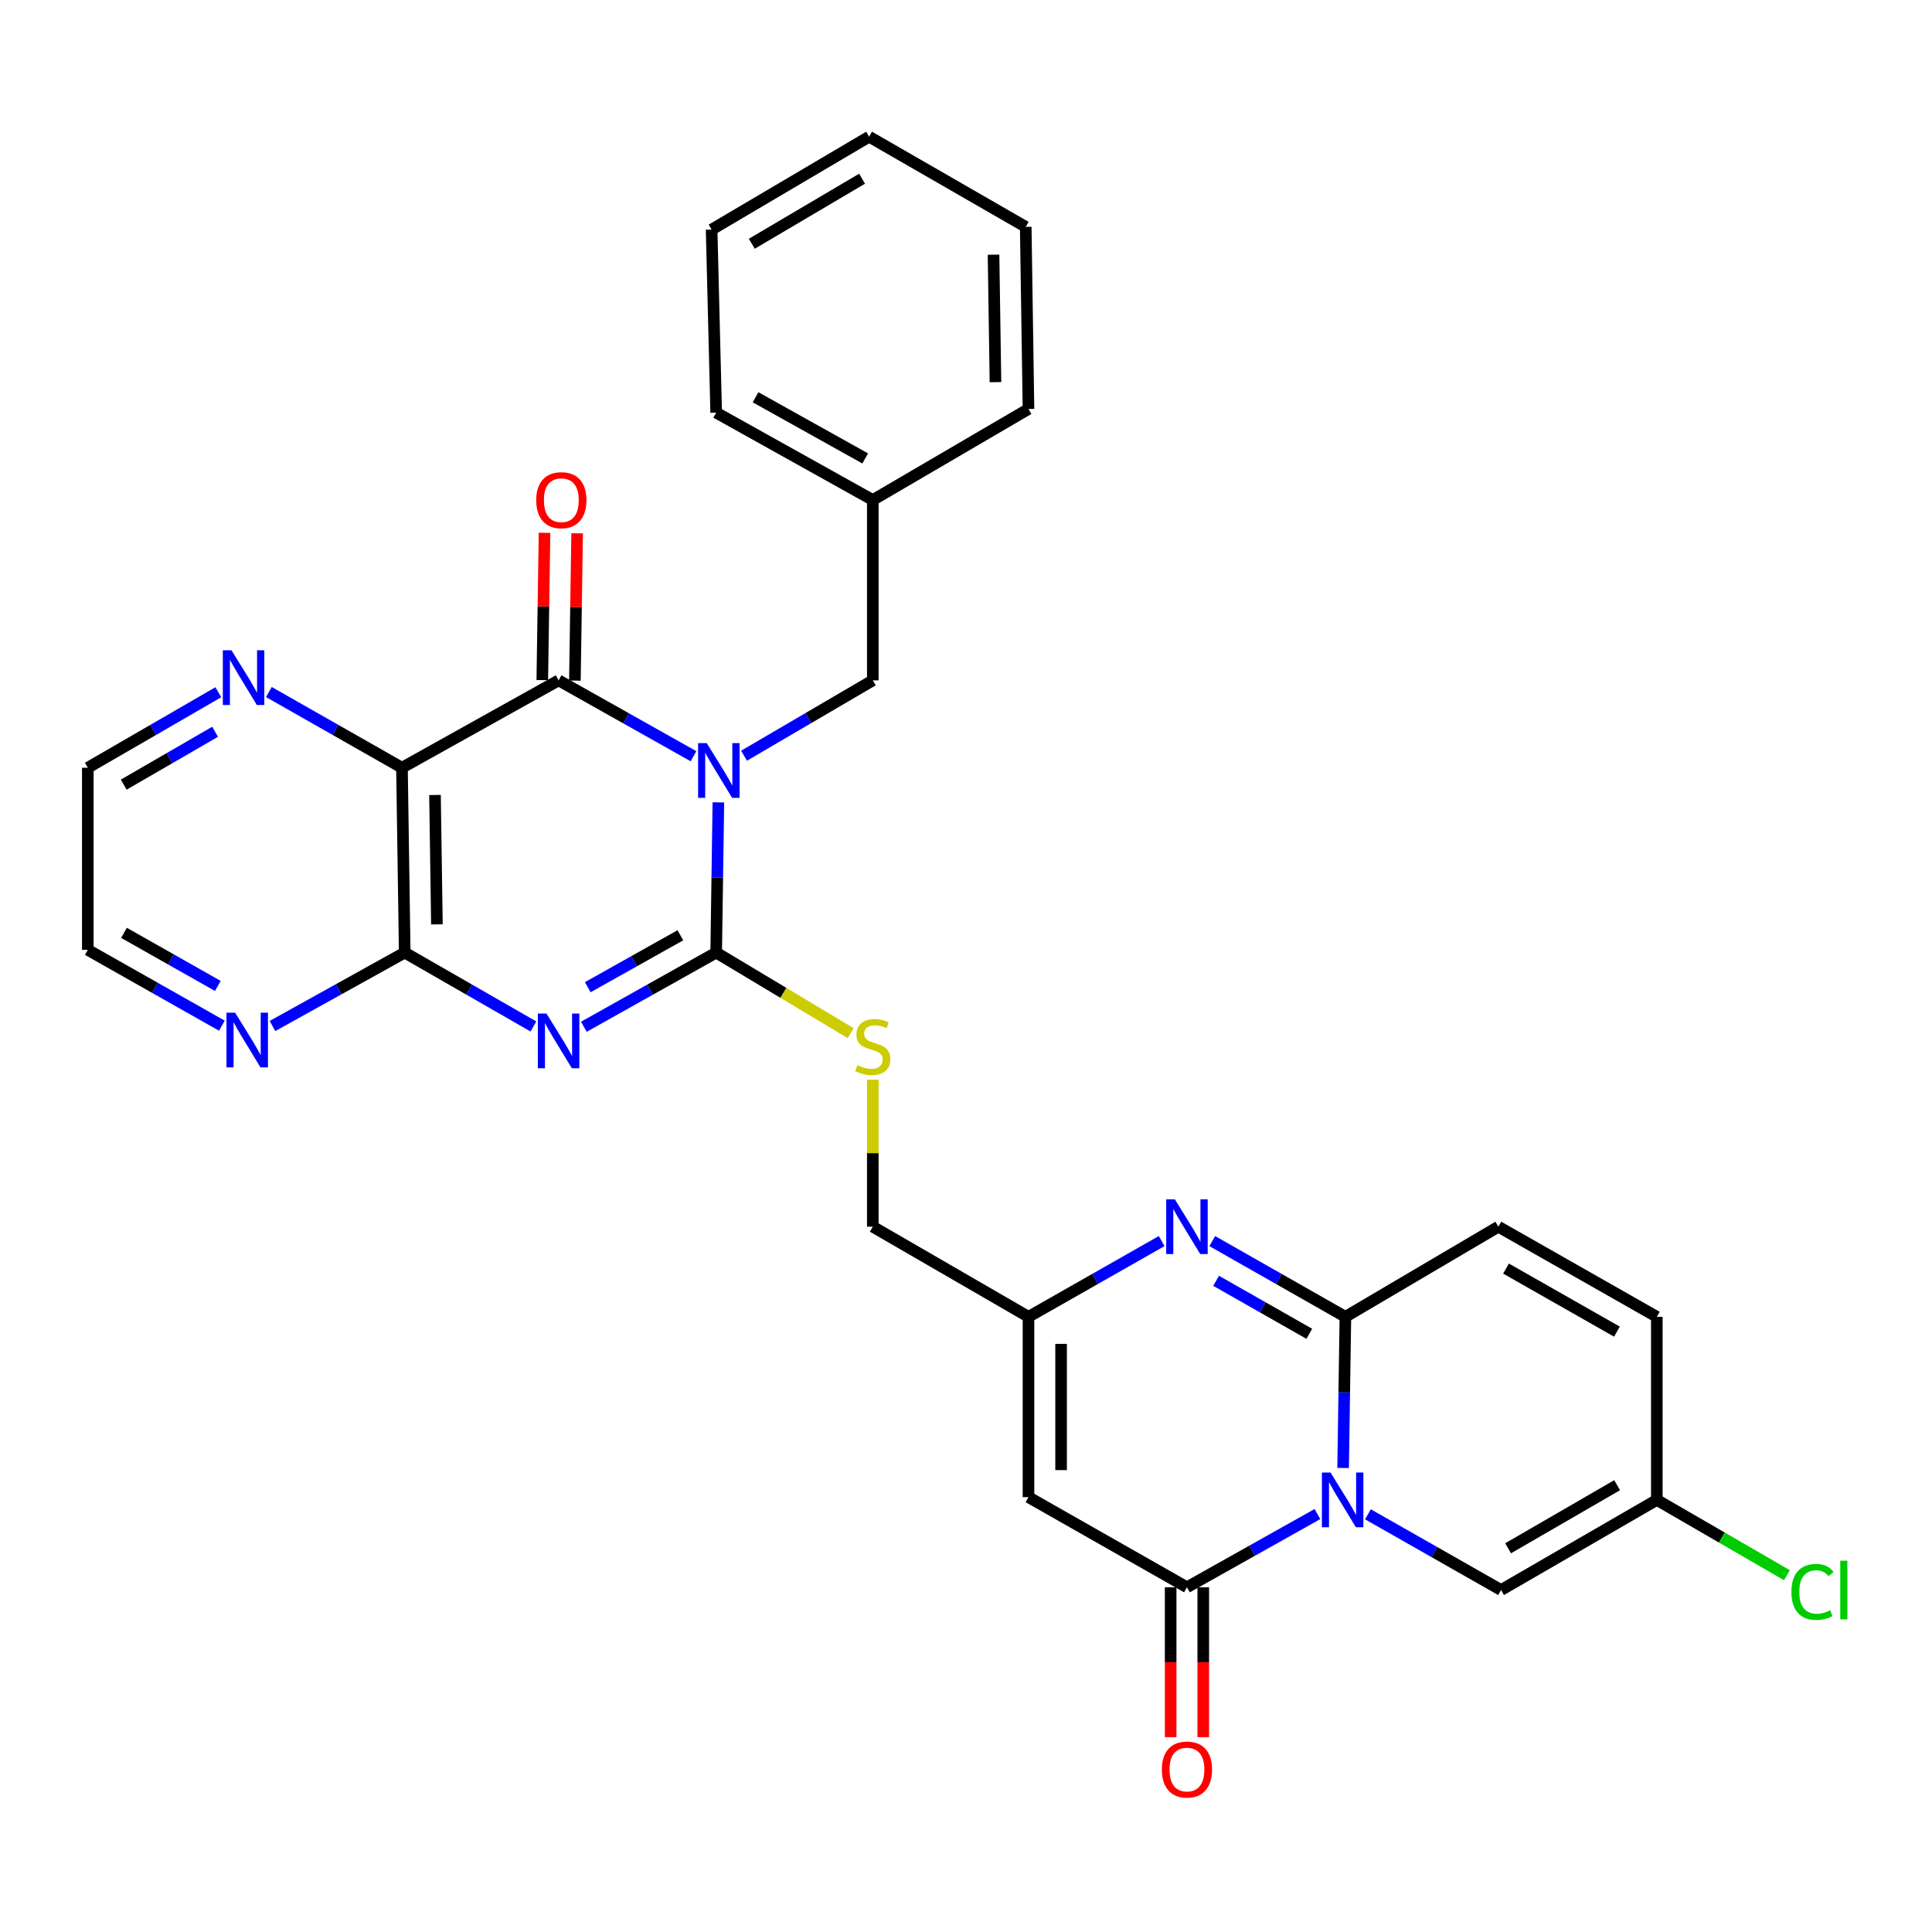 <?xml version='1.0' encoding='iso-8859-1'?>
<svg version='1.1' baseProfile='full'
              xmlns='http://www.w3.org/2000/svg'
                      xmlns:rdkit='http://www.rdkit.org/xml'
                      xmlns:xlink='http://www.w3.org/1999/xlink'
                  xml:space='preserve'
width='1000px' height='1000px' viewBox='0 0 1000 1000'>
<!-- END OF HEADER -->
<rect style='opacity:1.0;fill:#FFFFFF;stroke:none' width='1000' height='1000' x='0' y='0'> </rect>
<path class='bond-0' d='M 371.83,415.313 L 371.261,454.186' style='fill:none;fill-rule:evenodd;stroke:#0000FF;stroke-width:6px;stroke-linecap:butt;stroke-linejoin:miter;stroke-opacity:1' />
<path class='bond-0' d='M 371.261,454.186 L 370.693,493.059' style='fill:none;fill-rule:evenodd;stroke:#000000;stroke-width:6px;stroke-linecap:butt;stroke-linejoin:miter;stroke-opacity:1' />
<path class='bond-3' d='M 358.952,391.419 L 324.04,371.786' style='fill:none;fill-rule:evenodd;stroke:#0000FF;stroke-width:6px;stroke-linecap:butt;stroke-linejoin:miter;stroke-opacity:1' />
<path class='bond-3' d='M 324.04,371.786 L 289.128,352.153' style='fill:none;fill-rule:evenodd;stroke:#000000;stroke-width:6px;stroke-linecap:butt;stroke-linejoin:miter;stroke-opacity:1' />
<path class='bond-14' d='M 385.12,391.159 L 418.44,371.656' style='fill:none;fill-rule:evenodd;stroke:#0000FF;stroke-width:6px;stroke-linecap:butt;stroke-linejoin:miter;stroke-opacity:1' />
<path class='bond-14' d='M 418.44,371.656 L 451.761,352.153' style='fill:none;fill-rule:evenodd;stroke:#000000;stroke-width:6px;stroke-linecap:butt;stroke-linejoin:miter;stroke-opacity:1' />
<path class='bond-1' d='M 370.693,493.059 L 336.449,512.255' style='fill:none;fill-rule:evenodd;stroke:#000000;stroke-width:6px;stroke-linecap:butt;stroke-linejoin:miter;stroke-opacity:1' />
<path class='bond-1' d='M 336.449,512.255 L 302.205,531.452' style='fill:none;fill-rule:evenodd;stroke:#0000FF;stroke-width:6px;stroke-linecap:butt;stroke-linejoin:miter;stroke-opacity:1' />
<path class='bond-1' d='M 352.166,484.094 L 328.195,497.532' style='fill:none;fill-rule:evenodd;stroke:#000000;stroke-width:6px;stroke-linecap:butt;stroke-linejoin:miter;stroke-opacity:1' />
<path class='bond-1' d='M 328.195,497.532 L 304.225,510.969' style='fill:none;fill-rule:evenodd;stroke:#0000FF;stroke-width:6px;stroke-linecap:butt;stroke-linejoin:miter;stroke-opacity:1' />
<path class='bond-13' d='M 370.693,493.059 L 405.506,513.914' style='fill:none;fill-rule:evenodd;stroke:#000000;stroke-width:6px;stroke-linecap:butt;stroke-linejoin:miter;stroke-opacity:1' />
<path class='bond-13' d='M 405.506,513.914 L 440.318,534.77' style='fill:none;fill-rule:evenodd;stroke:#CCCC00;stroke-width:6px;stroke-linecap:butt;stroke-linejoin:miter;stroke-opacity:1' />
<path class='bond-31' d='M 276.092,531.299 L 242.788,512.179' style='fill:none;fill-rule:evenodd;stroke:#0000FF;stroke-width:6px;stroke-linecap:butt;stroke-linejoin:miter;stroke-opacity:1' />
<path class='bond-31' d='M 242.788,512.179 L 209.485,493.059' style='fill:none;fill-rule:evenodd;stroke:#000000;stroke-width:6px;stroke-linecap:butt;stroke-linejoin:miter;stroke-opacity:1' />
<path class='bond-2' d='M 681.896,783.675 L 648.131,802.622' style='fill:none;fill-rule:evenodd;stroke:#0000FF;stroke-width:6px;stroke-linecap:butt;stroke-linejoin:miter;stroke-opacity:1' />
<path class='bond-2' d='M 648.131,802.622 L 614.366,821.57' style='fill:none;fill-rule:evenodd;stroke:#000000;stroke-width:6px;stroke-linecap:butt;stroke-linejoin:miter;stroke-opacity:1' />
<path class='bond-11' d='M 708.045,783.802 L 742.499,803.398' style='fill:none;fill-rule:evenodd;stroke:#0000FF;stroke-width:6px;stroke-linecap:butt;stroke-linejoin:miter;stroke-opacity:1' />
<path class='bond-11' d='M 742.499,803.398 L 776.952,822.995' style='fill:none;fill-rule:evenodd;stroke:#000000;stroke-width:6px;stroke-linecap:butt;stroke-linejoin:miter;stroke-opacity:1' />
<path class='bond-34' d='M 695.195,759.822 L 695.783,720.702' style='fill:none;fill-rule:evenodd;stroke:#0000FF;stroke-width:6px;stroke-linecap:butt;stroke-linejoin:miter;stroke-opacity:1' />
<path class='bond-34' d='M 695.783,720.702 L 696.372,681.583' style='fill:none;fill-rule:evenodd;stroke:#000000;stroke-width:6px;stroke-linecap:butt;stroke-linejoin:miter;stroke-opacity:1' />
<path class='bond-5' d='M 289.128,352.153 L 208.06,397.38' style='fill:none;fill-rule:evenodd;stroke:#000000;stroke-width:6px;stroke-linecap:butt;stroke-linejoin:miter;stroke-opacity:1' />
<path class='bond-19' d='M 297.566,352.281 L 298.145,314.156' style='fill:none;fill-rule:evenodd;stroke:#000000;stroke-width:6px;stroke-linecap:butt;stroke-linejoin:miter;stroke-opacity:1' />
<path class='bond-19' d='M 298.145,314.156 L 298.723,276.032' style='fill:none;fill-rule:evenodd;stroke:#FF0000;stroke-width:6px;stroke-linecap:butt;stroke-linejoin:miter;stroke-opacity:1' />
<path class='bond-19' d='M 280.689,352.025 L 281.267,313.9' style='fill:none;fill-rule:evenodd;stroke:#000000;stroke-width:6px;stroke-linecap:butt;stroke-linejoin:miter;stroke-opacity:1' />
<path class='bond-19' d='M 281.267,313.9 L 281.846,275.776' style='fill:none;fill-rule:evenodd;stroke:#FF0000;stroke-width:6px;stroke-linecap:butt;stroke-linejoin:miter;stroke-opacity:1' />
<path class='bond-4' d='M 696.372,681.583 L 661.918,661.986' style='fill:none;fill-rule:evenodd;stroke:#000000;stroke-width:6px;stroke-linecap:butt;stroke-linejoin:miter;stroke-opacity:1' />
<path class='bond-4' d='M 661.918,661.986 L 627.465,642.39' style='fill:none;fill-rule:evenodd;stroke:#0000FF;stroke-width:6px;stroke-linecap:butt;stroke-linejoin:miter;stroke-opacity:1' />
<path class='bond-4' d='M 677.69,690.376 L 653.573,676.658' style='fill:none;fill-rule:evenodd;stroke:#000000;stroke-width:6px;stroke-linecap:butt;stroke-linejoin:miter;stroke-opacity:1' />
<path class='bond-4' d='M 653.573,676.658 L 629.455,662.941' style='fill:none;fill-rule:evenodd;stroke:#0000FF;stroke-width:6px;stroke-linecap:butt;stroke-linejoin:miter;stroke-opacity:1' />
<path class='bond-12' d='M 696.372,681.583 L 775.546,634.94' style='fill:none;fill-rule:evenodd;stroke:#000000;stroke-width:6px;stroke-linecap:butt;stroke-linejoin:miter;stroke-opacity:1' />
<path class='bond-7' d='M 208.06,397.38 L 209.485,493.059' style='fill:none;fill-rule:evenodd;stroke:#000000;stroke-width:6px;stroke-linecap:butt;stroke-linejoin:miter;stroke-opacity:1' />
<path class='bond-7' d='M 225.151,411.481 L 226.149,478.455' style='fill:none;fill-rule:evenodd;stroke:#000000;stroke-width:6px;stroke-linecap:butt;stroke-linejoin:miter;stroke-opacity:1' />
<path class='bond-16' d='M 208.06,397.38 L 173.615,377.785' style='fill:none;fill-rule:evenodd;stroke:#000000;stroke-width:6px;stroke-linecap:butt;stroke-linejoin:miter;stroke-opacity:1' />
<path class='bond-16' d='M 173.615,377.785 L 139.171,358.189' style='fill:none;fill-rule:evenodd;stroke:#0000FF;stroke-width:6px;stroke-linecap:butt;stroke-linejoin:miter;stroke-opacity:1' />
<path class='bond-6' d='M 614.366,821.57 L 532.341,774.926' style='fill:none;fill-rule:evenodd;stroke:#000000;stroke-width:6px;stroke-linecap:butt;stroke-linejoin:miter;stroke-opacity:1' />
<path class='bond-20' d='M 605.926,821.57 L 605.926,860.362' style='fill:none;fill-rule:evenodd;stroke:#000000;stroke-width:6px;stroke-linecap:butt;stroke-linejoin:miter;stroke-opacity:1' />
<path class='bond-20' d='M 605.926,860.362 L 605.926,899.155' style='fill:none;fill-rule:evenodd;stroke:#FF0000;stroke-width:6px;stroke-linecap:butt;stroke-linejoin:miter;stroke-opacity:1' />
<path class='bond-20' d='M 622.806,821.57 L 622.806,860.362' style='fill:none;fill-rule:evenodd;stroke:#000000;stroke-width:6px;stroke-linecap:butt;stroke-linejoin:miter;stroke-opacity:1' />
<path class='bond-20' d='M 622.806,860.362 L 622.806,899.155' style='fill:none;fill-rule:evenodd;stroke:#FF0000;stroke-width:6px;stroke-linecap:butt;stroke-linejoin:miter;stroke-opacity:1' />
<path class='bond-17' d='M 209.485,493.059 L 175.257,512.059' style='fill:none;fill-rule:evenodd;stroke:#000000;stroke-width:6px;stroke-linecap:butt;stroke-linejoin:miter;stroke-opacity:1' />
<path class='bond-17' d='M 175.257,512.059 L 141.029,531.058' style='fill:none;fill-rule:evenodd;stroke:#0000FF;stroke-width:6px;stroke-linecap:butt;stroke-linejoin:miter;stroke-opacity:1' />
<path class='bond-8' d='M 601.267,642.388 L 566.804,661.986' style='fill:none;fill-rule:evenodd;stroke:#0000FF;stroke-width:6px;stroke-linecap:butt;stroke-linejoin:miter;stroke-opacity:1' />
<path class='bond-8' d='M 566.804,661.986 L 532.341,681.583' style='fill:none;fill-rule:evenodd;stroke:#000000;stroke-width:6px;stroke-linecap:butt;stroke-linejoin:miter;stroke-opacity:1' />
<path class='bond-9' d='M 532.341,774.926 L 532.341,681.583' style='fill:none;fill-rule:evenodd;stroke:#000000;stroke-width:6px;stroke-linecap:butt;stroke-linejoin:miter;stroke-opacity:1' />
<path class='bond-9' d='M 549.221,760.925 L 549.221,695.584' style='fill:none;fill-rule:evenodd;stroke:#000000;stroke-width:6px;stroke-linecap:butt;stroke-linejoin:miter;stroke-opacity:1' />
<path class='bond-10' d='M 532.341,681.583 L 451.761,634.94' style='fill:none;fill-rule:evenodd;stroke:#000000;stroke-width:6px;stroke-linecap:butt;stroke-linejoin:miter;stroke-opacity:1' />
<path class='bond-15' d='M 776.952,822.995 L 857.57,776.352' style='fill:none;fill-rule:evenodd;stroke:#000000;stroke-width:6px;stroke-linecap:butt;stroke-linejoin:miter;stroke-opacity:1' />
<path class='bond-15' d='M 780.592,801.388 L 837.024,768.738' style='fill:none;fill-rule:evenodd;stroke:#000000;stroke-width:6px;stroke-linecap:butt;stroke-linejoin:miter;stroke-opacity:1' />
<path class='bond-18' d='M 775.546,634.94 L 857.57,681.583' style='fill:none;fill-rule:evenodd;stroke:#000000;stroke-width:6px;stroke-linecap:butt;stroke-linejoin:miter;stroke-opacity:1' />
<path class='bond-18' d='M 779.506,656.609 L 836.923,689.259' style='fill:none;fill-rule:evenodd;stroke:#000000;stroke-width:6px;stroke-linecap:butt;stroke-linejoin:miter;stroke-opacity:1' />
<path class='bond-21' d='M 451.761,558.837 L 451.761,596.888' style='fill:none;fill-rule:evenodd;stroke:#CCCC00;stroke-width:6px;stroke-linecap:butt;stroke-linejoin:miter;stroke-opacity:1' />
<path class='bond-21' d='M 451.761,596.888 L 451.761,634.94' style='fill:none;fill-rule:evenodd;stroke:#000000;stroke-width:6px;stroke-linecap:butt;stroke-linejoin:miter;stroke-opacity:1' />
<path class='bond-23' d='M 451.761,352.153 L 451.761,258.81' style='fill:none;fill-rule:evenodd;stroke:#000000;stroke-width:6px;stroke-linecap:butt;stroke-linejoin:miter;stroke-opacity:1' />
<path class='bond-22' d='M 857.57,776.352 L 891.237,795.839' style='fill:none;fill-rule:evenodd;stroke:#000000;stroke-width:6px;stroke-linecap:butt;stroke-linejoin:miter;stroke-opacity:1' />
<path class='bond-22' d='M 891.237,795.839 L 924.903,815.327' style='fill:none;fill-rule:evenodd;stroke:#00CC00;stroke-width:6px;stroke-linecap:butt;stroke-linejoin:miter;stroke-opacity:1' />
<path class='bond-35' d='M 857.57,776.352 L 857.57,681.583' style='fill:none;fill-rule:evenodd;stroke:#000000;stroke-width:6px;stroke-linecap:butt;stroke-linejoin:miter;stroke-opacity:1' />
<path class='bond-24' d='M 113.004,358.298 L 79.229,377.839' style='fill:none;fill-rule:evenodd;stroke:#0000FF;stroke-width:6px;stroke-linecap:butt;stroke-linejoin:miter;stroke-opacity:1' />
<path class='bond-24' d='M 79.229,377.839 L 45.455,397.38' style='fill:none;fill-rule:evenodd;stroke:#000000;stroke-width:6px;stroke-linecap:butt;stroke-linejoin:miter;stroke-opacity:1' />
<path class='bond-24' d='M 111.325,378.771 L 87.682,392.45' style='fill:none;fill-rule:evenodd;stroke:#0000FF;stroke-width:6px;stroke-linecap:butt;stroke-linejoin:miter;stroke-opacity:1' />
<path class='bond-24' d='M 87.682,392.45 L 64.04,406.128' style='fill:none;fill-rule:evenodd;stroke:#000000;stroke-width:6px;stroke-linecap:butt;stroke-linejoin:miter;stroke-opacity:1' />
<path class='bond-33' d='M 114.848,530.898 L 80.151,511.27' style='fill:none;fill-rule:evenodd;stroke:#0000FF;stroke-width:6px;stroke-linecap:butt;stroke-linejoin:miter;stroke-opacity:1' />
<path class='bond-33' d='M 80.151,511.27 L 45.455,491.643' style='fill:none;fill-rule:evenodd;stroke:#000000;stroke-width:6px;stroke-linecap:butt;stroke-linejoin:miter;stroke-opacity:1' />
<path class='bond-33' d='M 112.75,510.318 L 88.462,496.579' style='fill:none;fill-rule:evenodd;stroke:#0000FF;stroke-width:6px;stroke-linecap:butt;stroke-linejoin:miter;stroke-opacity:1' />
<path class='bond-33' d='M 88.462,496.579 L 64.174,482.839' style='fill:none;fill-rule:evenodd;stroke:#000000;stroke-width:6px;stroke-linecap:butt;stroke-linejoin:miter;stroke-opacity:1' />
<path class='bond-26' d='M 451.761,258.81 L 370.693,213.582' style='fill:none;fill-rule:evenodd;stroke:#000000;stroke-width:6px;stroke-linecap:butt;stroke-linejoin:miter;stroke-opacity:1' />
<path class='bond-26' d='M 447.824,237.285 L 391.077,205.626' style='fill:none;fill-rule:evenodd;stroke:#000000;stroke-width:6px;stroke-linecap:butt;stroke-linejoin:miter;stroke-opacity:1' />
<path class='bond-27' d='M 451.761,258.81 L 532.341,211.688' style='fill:none;fill-rule:evenodd;stroke:#000000;stroke-width:6px;stroke-linecap:butt;stroke-linejoin:miter;stroke-opacity:1' />
<path class='bond-25' d='M 45.455,397.38 L 45.455,491.643' style='fill:none;fill-rule:evenodd;stroke:#000000;stroke-width:6px;stroke-linecap:butt;stroke-linejoin:miter;stroke-opacity:1' />
<path class='bond-29' d='M 370.693,213.582 L 368.33,118.842' style='fill:none;fill-rule:evenodd;stroke:#000000;stroke-width:6px;stroke-linecap:butt;stroke-linejoin:miter;stroke-opacity:1' />
<path class='bond-28' d='M 532.341,211.688 L 530.916,117.426' style='fill:none;fill-rule:evenodd;stroke:#000000;stroke-width:6px;stroke-linecap:butt;stroke-linejoin:miter;stroke-opacity:1' />
<path class='bond-28' d='M 515.25,197.804 L 514.252,131.82' style='fill:none;fill-rule:evenodd;stroke:#000000;stroke-width:6px;stroke-linecap:butt;stroke-linejoin:miter;stroke-opacity:1' />
<path class='bond-30' d='M 530.916,117.426 L 449.857,70.754' style='fill:none;fill-rule:evenodd;stroke:#000000;stroke-width:6px;stroke-linecap:butt;stroke-linejoin:miter;stroke-opacity:1' />
<path class='bond-32' d='M 368.33,118.842 L 449.857,70.754' style='fill:none;fill-rule:evenodd;stroke:#000000;stroke-width:6px;stroke-linecap:butt;stroke-linejoin:miter;stroke-opacity:1' />
<path class='bond-32' d='M 389.134,126.168 L 446.204,92.506' style='fill:none;fill-rule:evenodd;stroke:#000000;stroke-width:6px;stroke-linecap:butt;stroke-linejoin:miter;stroke-opacity:1' />
<path  class='atom-0' d='M 365.811 384.636
L 375.091 399.636
Q 376.011 401.116, 377.491 403.796
Q 378.971 406.476, 379.051 406.636
L 379.051 384.636
L 382.811 384.636
L 382.811 412.956
L 378.931 412.956
L 368.971 396.556
Q 367.811 394.636, 366.571 392.436
Q 365.371 390.236, 365.011 389.556
L 365.011 412.956
L 361.331 412.956
L 361.331 384.636
L 365.811 384.636
' fill='#0000FF'/>
<path  class='atom-2' d='M 282.868 524.623
L 292.148 539.623
Q 293.068 541.103, 294.548 543.783
Q 296.028 546.463, 296.108 546.623
L 296.108 524.623
L 299.868 524.623
L 299.868 552.943
L 295.988 552.943
L 286.028 536.543
Q 284.868 534.623, 283.628 532.423
Q 282.428 530.223, 282.068 529.543
L 282.068 552.943
L 278.388 552.943
L 278.388 524.623
L 282.868 524.623
' fill='#0000FF'/>
<path  class='atom-3' d='M 688.686 762.192
L 697.966 777.192
Q 698.886 778.672, 700.366 781.352
Q 701.846 784.032, 701.926 784.192
L 701.926 762.192
L 705.686 762.192
L 705.686 790.512
L 701.806 790.512
L 691.846 774.112
Q 690.686 772.192, 689.446 769.992
Q 688.246 767.792, 687.886 767.112
L 687.886 790.512
L 684.206 790.512
L 684.206 762.192
L 688.686 762.192
' fill='#0000FF'/>
<path  class='atom-9' d='M 608.106 620.78
L 617.386 635.78
Q 618.306 637.26, 619.786 639.94
Q 621.266 642.62, 621.346 642.78
L 621.346 620.78
L 625.106 620.78
L 625.106 649.1
L 621.226 649.1
L 611.266 632.7
Q 610.106 630.78, 608.866 628.58
Q 607.666 626.38, 607.306 625.7
L 607.306 649.1
L 603.626 649.1
L 603.626 620.78
L 608.106 620.78
' fill='#0000FF'/>
<path  class='atom-14' d='M 443.761 551.344
Q 444.081 551.464, 445.401 552.024
Q 446.721 552.584, 448.161 552.944
Q 449.641 553.264, 451.081 553.264
Q 453.761 553.264, 455.321 551.984
Q 456.881 550.664, 456.881 548.384
Q 456.881 546.824, 456.081 545.864
Q 455.321 544.904, 454.121 544.384
Q 452.921 543.864, 450.921 543.264
Q 448.401 542.504, 446.881 541.784
Q 445.401 541.064, 444.321 539.544
Q 443.281 538.024, 443.281 535.464
Q 443.281 531.904, 445.681 529.704
Q 448.121 527.504, 452.921 527.504
Q 456.201 527.504, 459.921 529.064
L 459.001 532.144
Q 455.601 530.744, 453.041 530.744
Q 450.281 530.744, 448.761 531.904
Q 447.241 533.024, 447.281 534.984
Q 447.281 536.504, 448.041 537.424
Q 448.841 538.344, 449.961 538.864
Q 451.121 539.384, 453.041 539.984
Q 455.601 540.784, 457.121 541.584
Q 458.641 542.384, 459.721 544.024
Q 460.841 545.624, 460.841 548.384
Q 460.841 552.304, 458.201 554.424
Q 455.601 556.504, 451.241 556.504
Q 448.721 556.504, 446.801 555.944
Q 444.921 555.424, 442.681 554.504
L 443.761 551.344
' fill='#CCCC00'/>
<path  class='atom-17' d='M 119.813 336.577
L 129.093 351.577
Q 130.013 353.057, 131.493 355.737
Q 132.973 358.417, 133.053 358.577
L 133.053 336.577
L 136.813 336.577
L 136.813 364.897
L 132.933 364.897
L 122.973 348.497
Q 121.813 346.577, 120.573 344.377
Q 119.373 342.177, 119.013 341.497
L 119.013 364.897
L 115.333 364.897
L 115.333 336.577
L 119.813 336.577
' fill='#0000FF'/>
<path  class='atom-18' d='M 121.697 524.154
L 130.977 539.154
Q 131.897 540.634, 133.377 543.314
Q 134.857 545.994, 134.937 546.154
L 134.937 524.154
L 138.697 524.154
L 138.697 552.474
L 134.817 552.474
L 124.857 536.074
Q 123.697 534.154, 122.457 531.954
Q 121.257 529.754, 120.897 529.074
L 120.897 552.474
L 117.217 552.474
L 117.217 524.154
L 121.697 524.154
' fill='#0000FF'/>
<path  class='atom-20' d='M 277.544 258.89
Q 277.544 252.09, 280.904 248.29
Q 284.264 244.49, 290.544 244.49
Q 296.824 244.49, 300.184 248.29
Q 303.544 252.09, 303.544 258.89
Q 303.544 265.77, 300.144 269.69
Q 296.744 273.57, 290.544 273.57
Q 284.304 273.57, 280.904 269.69
Q 277.544 265.81, 277.544 258.89
M 290.544 270.37
Q 294.864 270.37, 297.184 267.49
Q 299.544 264.57, 299.544 258.89
Q 299.544 253.33, 297.184 250.53
Q 294.864 247.69, 290.544 247.69
Q 286.224 247.69, 283.864 250.49
Q 281.544 253.29, 281.544 258.89
Q 281.544 264.61, 283.864 267.49
Q 286.224 270.37, 290.544 270.37
' fill='#FF0000'/>
<path  class='atom-21' d='M 601.366 915.912
Q 601.366 909.112, 604.726 905.312
Q 608.086 901.512, 614.366 901.512
Q 620.646 901.512, 624.006 905.312
Q 627.366 909.112, 627.366 915.912
Q 627.366 922.792, 623.966 926.712
Q 620.566 930.592, 614.366 930.592
Q 608.126 930.592, 604.726 926.712
Q 601.366 922.832, 601.366 915.912
M 614.366 927.392
Q 618.686 927.392, 621.006 924.512
Q 623.366 921.592, 623.366 915.912
Q 623.366 910.352, 621.006 907.552
Q 618.686 904.712, 614.366 904.712
Q 610.046 904.712, 607.686 907.512
Q 605.366 910.312, 605.366 915.912
Q 605.366 921.632, 607.686 924.512
Q 610.046 927.392, 614.366 927.392
' fill='#FF0000'/>
<path  class='atom-23' d='M 927.231 823.975
Q 927.231 816.935, 930.511 813.255
Q 933.831 809.535, 940.111 809.535
Q 945.951 809.535, 949.071 813.655
L 946.431 815.815
Q 944.151 812.815, 940.111 812.815
Q 935.831 812.815, 933.551 815.695
Q 931.311 818.535, 931.311 823.975
Q 931.311 829.575, 933.631 832.455
Q 935.991 835.335, 940.551 835.335
Q 943.671 835.335, 947.311 833.455
L 948.431 836.455
Q 946.951 837.415, 944.711 837.975
Q 942.471 838.535, 939.991 838.535
Q 933.831 838.535, 930.511 834.775
Q 927.231 831.015, 927.231 823.975
' fill='#00CC00'/>
<path  class='atom-23' d='M 952.511 807.815
L 956.191 807.815
L 956.191 838.175
L 952.511 838.175
L 952.511 807.815
' fill='#00CC00'/>
</svg>
